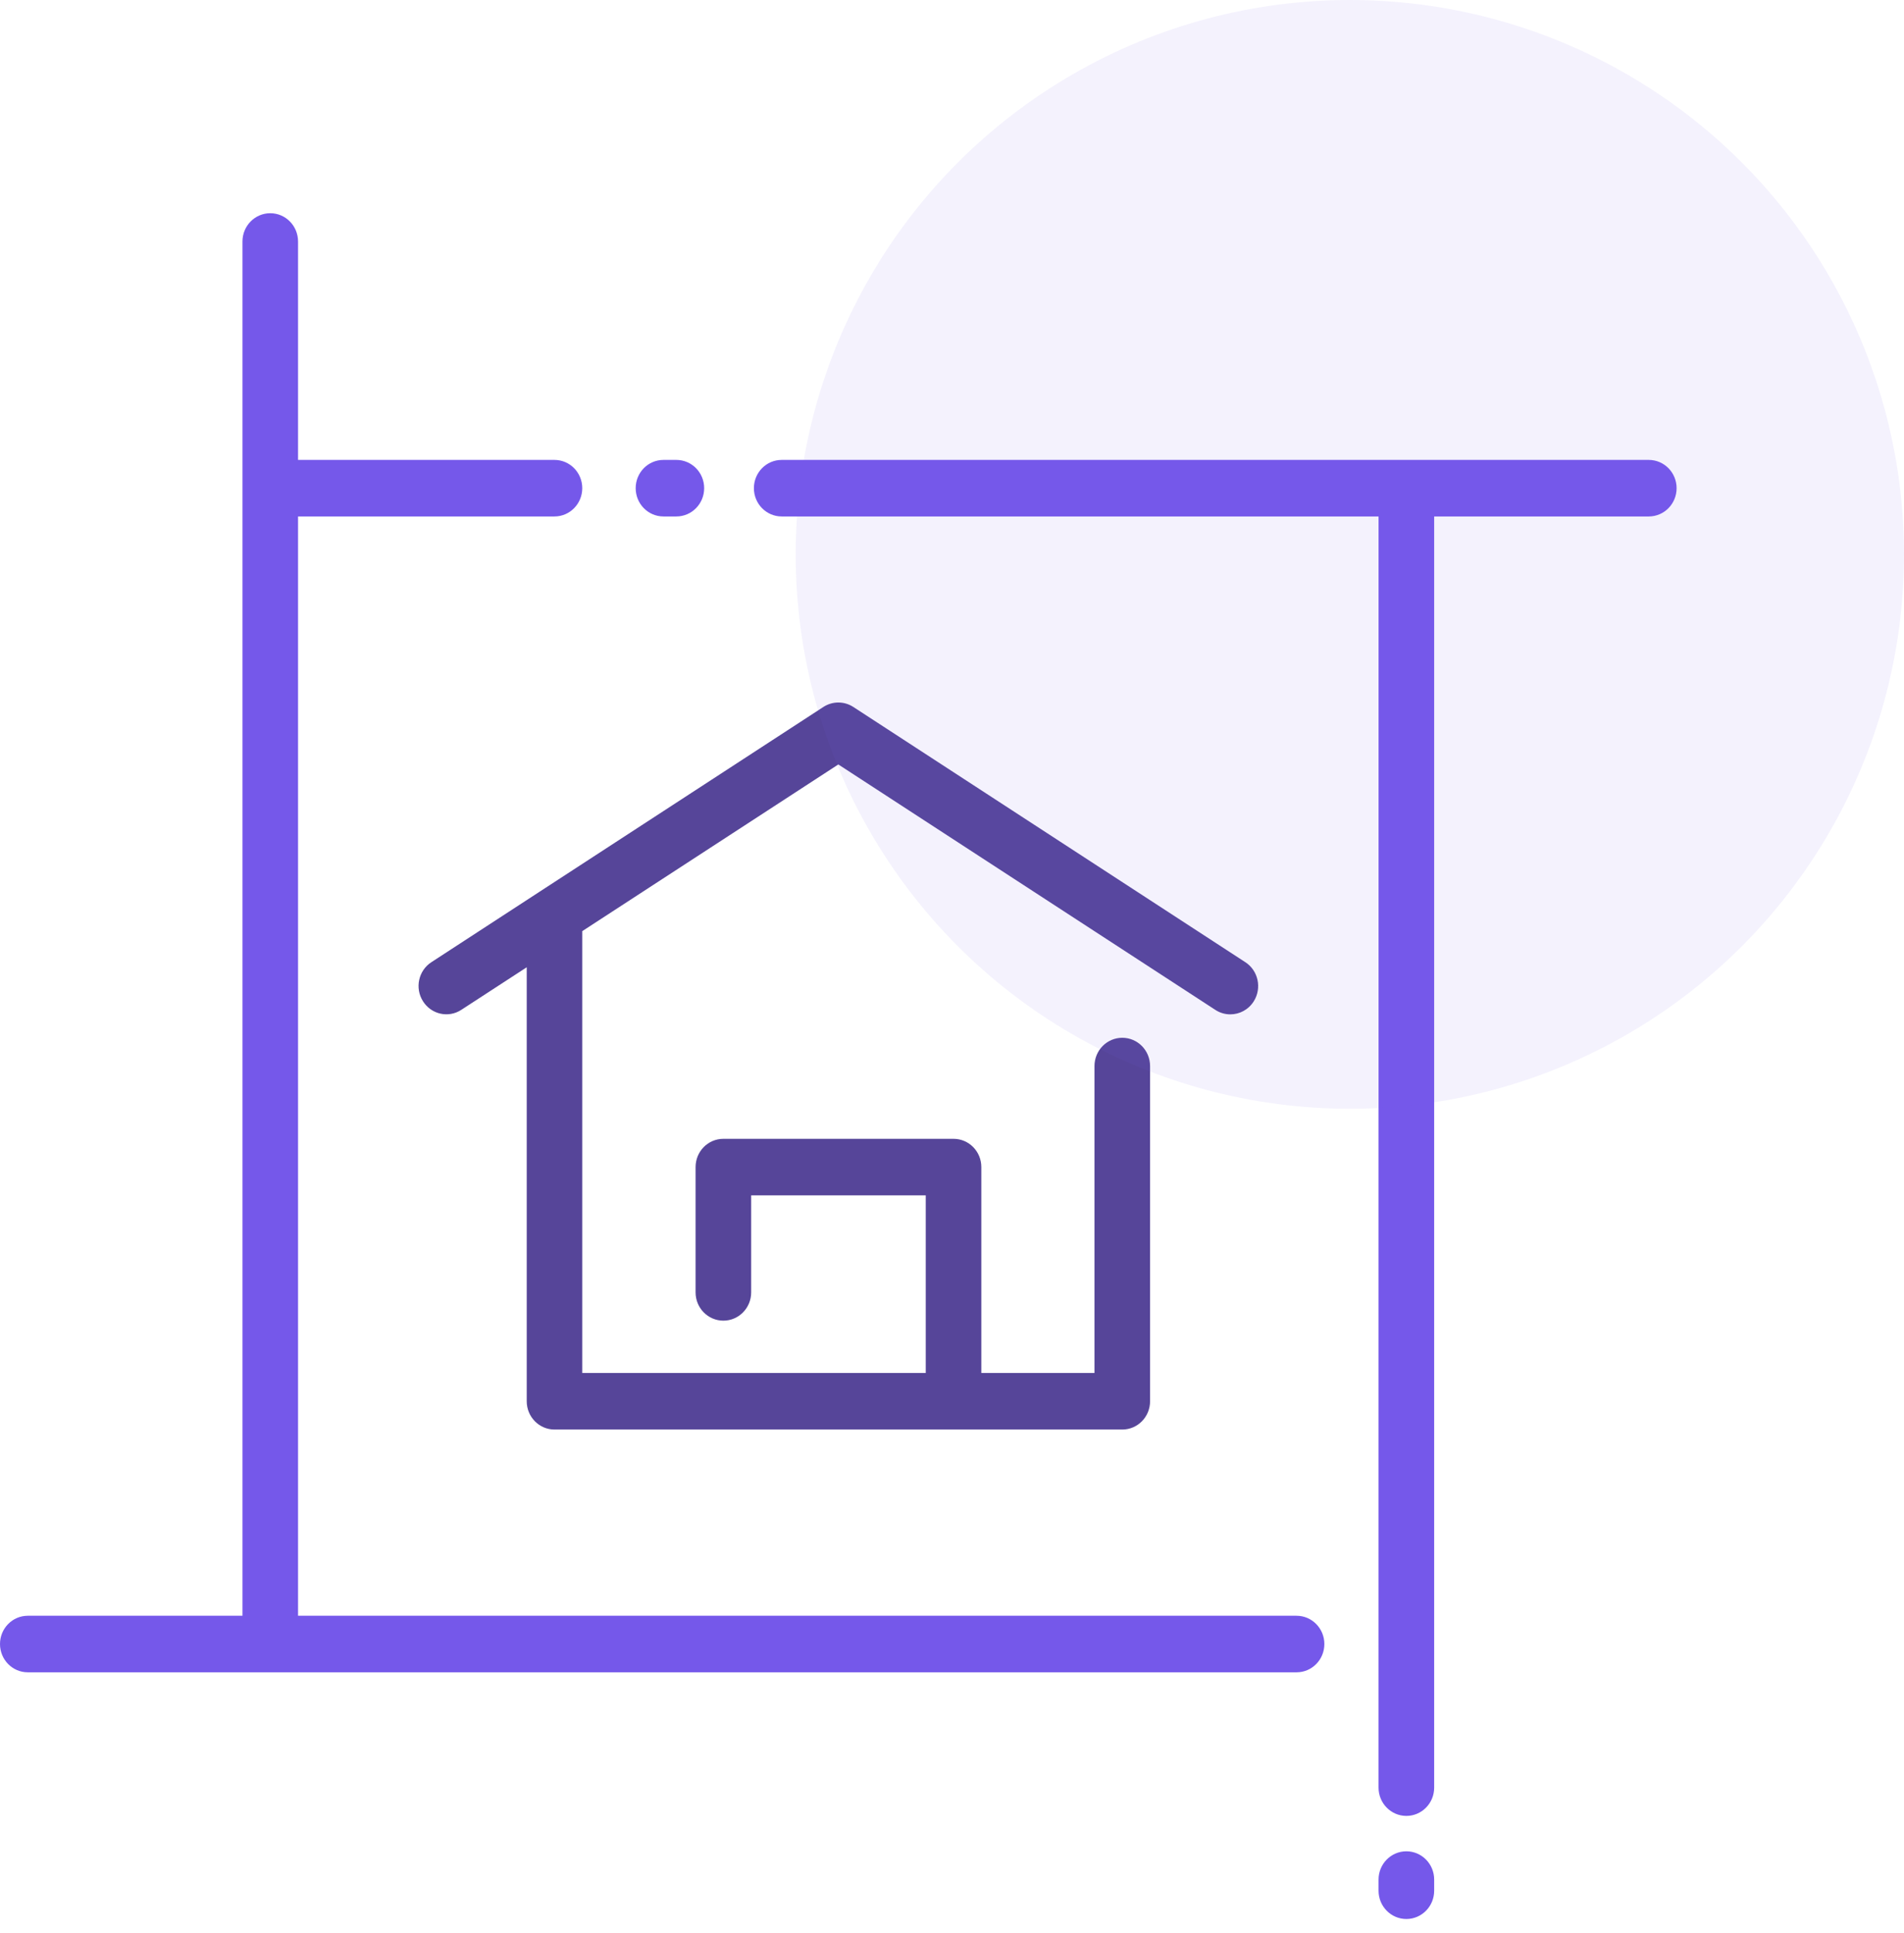 <svg width="67" height="68" viewBox="0 0 67 68" fill="none" xmlns="http://www.w3.org/2000/svg">
<path d="M22.369 17.171C22.369 16.622 22.806 16.177 23.347 16.177H23.801C24.341 16.177 24.779 16.622 24.779 17.171C24.779 17.721 24.341 18.166 23.801 18.166H23.347C22.806 18.166 22.369 17.721 22.369 17.171ZM58.021 16.177H27.507C26.967 16.177 26.529 16.622 26.529 17.171C26.529 17.721 26.967 18.166 27.507 18.166H48.51V62.879C48.51 63.428 48.948 63.873 49.489 63.873C50.029 63.873 50.467 63.428 50.467 62.879V18.166H58.019C58.56 18.166 58.998 17.721 58.998 17.171C58.998 16.622 58.559 16.177 58.018 16.177H58.021ZM45.624 56.833H10.488V18.166H19.511C20.051 18.166 20.489 17.721 20.489 17.171C20.489 16.622 20.051 16.177 19.511 16.177H10.488V8.495C10.488 7.945 10.051 7.5 9.51 7.5C8.97 7.5 8.532 7.945 8.532 8.495V56.833H0.978C0.438 56.833 0 57.278 0 57.827C0 58.377 0.438 58.822 0.978 58.822H45.625C46.166 58.822 46.603 58.377 46.603 57.827C46.603 57.278 46.164 56.833 45.624 56.833ZM49.489 65.118C48.948 65.118 48.51 65.563 48.51 66.112V66.504C48.51 67.054 48.948 67.499 49.489 67.499C50.029 67.499 50.467 67.054 50.467 66.504V66.112C50.467 65.563 50.028 65.118 49.489 65.118Z" fill="#7558EA"/>
<path d="M20.489 48.296V32.752L29.5 26.889L42.767 35.522C42.93 35.629 43.113 35.679 43.294 35.679C43.616 35.679 43.932 35.517 44.119 35.22C44.41 34.757 44.278 34.141 43.823 33.845L30.028 24.867C29.706 24.658 29.296 24.658 28.973 24.867L18.965 31.38L15.18 33.844C14.724 34.14 14.591 34.755 14.884 35.218C15.175 35.68 15.779 35.818 16.235 35.519L18.535 34.023V49.288C18.535 49.838 18.973 50.283 19.513 50.283H39.492C40.032 50.283 40.47 49.838 40.47 49.288V37.497C40.47 36.948 40.032 36.503 39.492 36.503C38.951 36.503 38.514 36.948 38.514 37.497V48.293H34.532V41.051C34.532 40.502 34.095 40.057 33.554 40.057H25.455C24.914 40.057 24.477 40.502 24.477 41.051V45.459C24.477 46.008 24.914 46.453 25.455 46.453C25.995 46.453 26.433 46.008 26.433 45.459V42.046H32.576V48.293H20.494L20.489 48.296Z" fill="#564599"/>
<circle cx="47.5" cy="19.5" r="19.5" fill="#7558EA" fill-opacity="0.08"/>
</svg>
